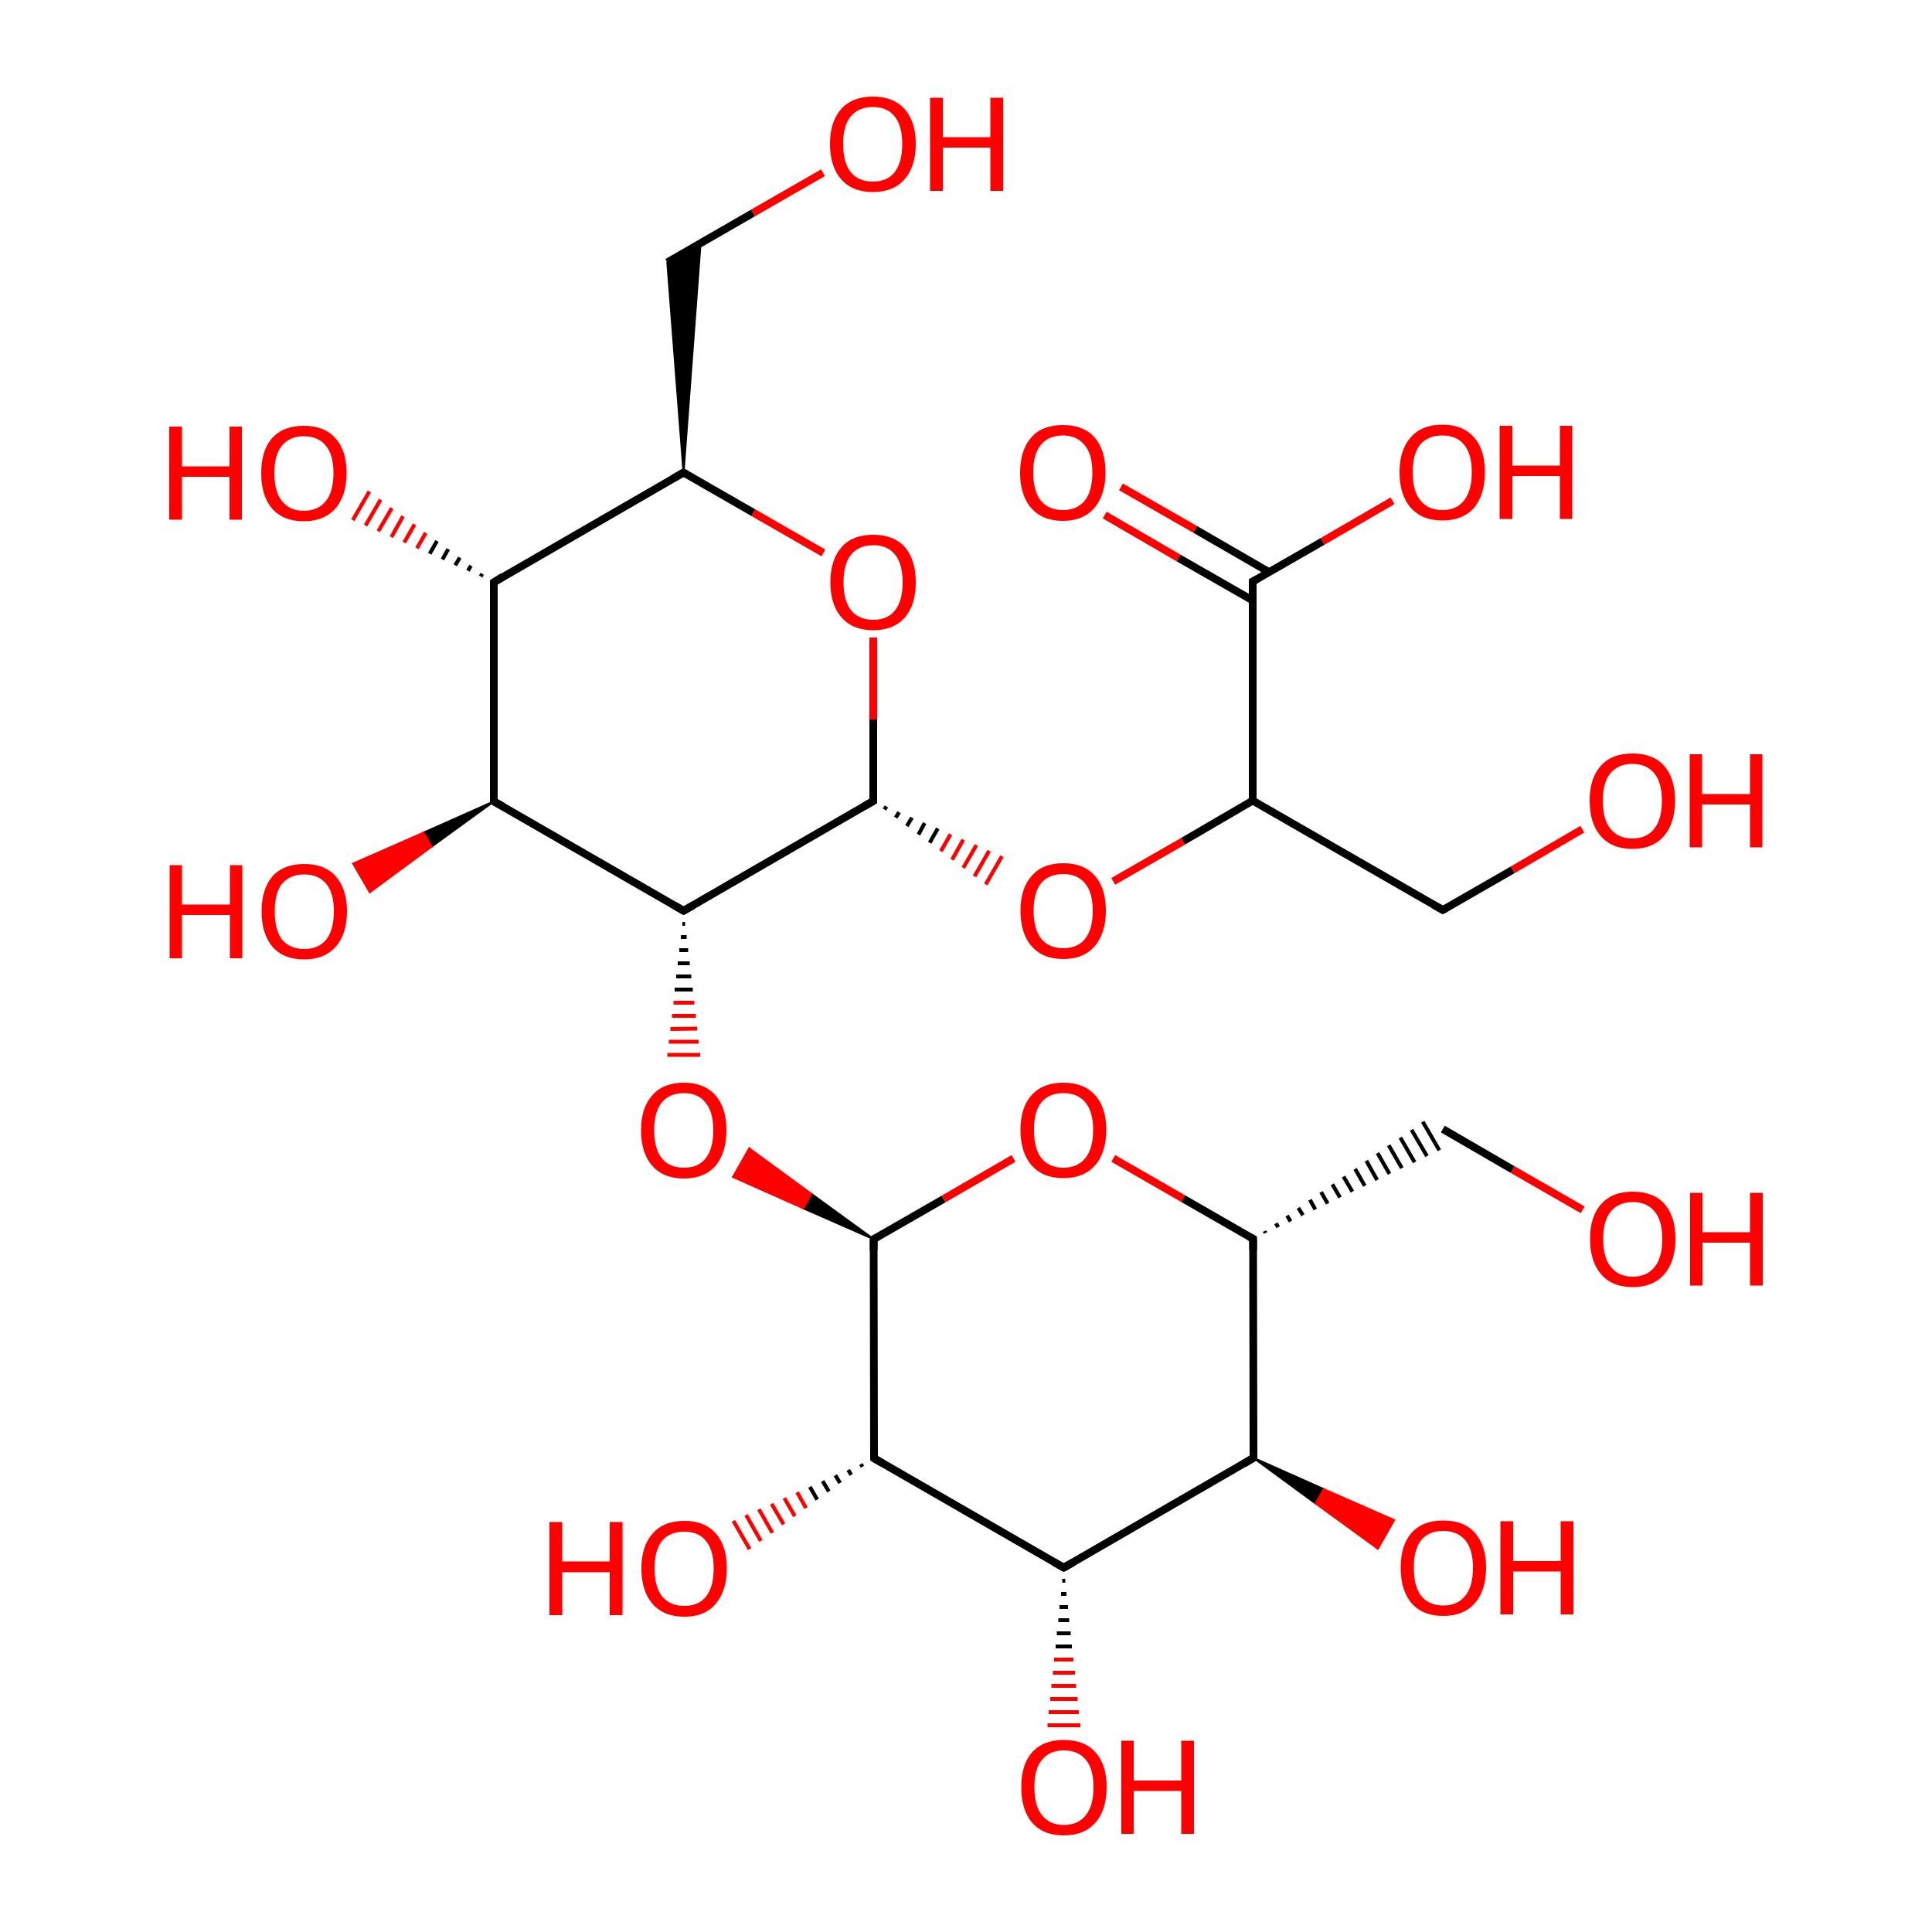 
<svg version='1.1' baseProfile='full'
              xmlns='http://www.w3.org/2000/svg'
                      xmlns:rdkit='http://www.rdkit.org/xml'
                      xmlns:xlink='http://www.w3.org/1999/xlink'
                  xml:space='preserve'
width='500px' height='500px' viewBox='0 0 500 500'>
<!-- END OF HEADER -->
<rect style='opacity:1.0;fill:#FFFFFF;stroke:none' width='500.0' height='500.0' x='0.0' y='0.0'> </rect>
<path class='bond-0 atom-1 atom-0' d='M 327.5,319.1 L 327.3,318.6' style='fill:none;fill-rule:evenodd;stroke:#000000;stroke-width:1.0px;stroke-linecap:butt;stroke-linejoin:miter;stroke-opacity:1' />
<path class='bond-0 atom-1 atom-0' d='M 330.8,317.6 L 330.2,316.6' style='fill:none;fill-rule:evenodd;stroke:#000000;stroke-width:1.0px;stroke-linecap:butt;stroke-linejoin:miter;stroke-opacity:1' />
<path class='bond-0 atom-1 atom-0' d='M 334.0,316.1 L 333.1,314.6' style='fill:none;fill-rule:evenodd;stroke:#000000;stroke-width:1.0px;stroke-linecap:butt;stroke-linejoin:miter;stroke-opacity:1' />
<path class='bond-0 atom-1 atom-0' d='M 337.2,314.5 L 336.0,312.6' style='fill:none;fill-rule:evenodd;stroke:#000000;stroke-width:1.0px;stroke-linecap:butt;stroke-linejoin:miter;stroke-opacity:1' />
<path class='bond-0 atom-1 atom-0' d='M 340.4,313.0 L 339.0,310.5' style='fill:none;fill-rule:evenodd;stroke:#000000;stroke-width:1.0px;stroke-linecap:butt;stroke-linejoin:miter;stroke-opacity:1' />
<path class='bond-0 atom-1 atom-0' d='M 343.6,311.5 L 341.9,308.5' style='fill:none;fill-rule:evenodd;stroke:#000000;stroke-width:1.0px;stroke-linecap:butt;stroke-linejoin:miter;stroke-opacity:1' />
<path class='bond-0 atom-1 atom-0' d='M 346.8,309.9 L 344.8,306.5' style='fill:none;fill-rule:evenodd;stroke:#000000;stroke-width:1.0px;stroke-linecap:butt;stroke-linejoin:miter;stroke-opacity:1' />
<path class='bond-0 atom-1 atom-0' d='M 350.0,308.4 L 347.7,304.5' style='fill:none;fill-rule:evenodd;stroke:#000000;stroke-width:1.0px;stroke-linecap:butt;stroke-linejoin:miter;stroke-opacity:1' />
<path class='bond-0 atom-1 atom-0' d='M 353.2,306.9 L 350.7,302.5' style='fill:none;fill-rule:evenodd;stroke:#000000;stroke-width:1.0px;stroke-linecap:butt;stroke-linejoin:miter;stroke-opacity:1' />
<path class='bond-0 atom-1 atom-0' d='M 356.4,305.4 L 353.6,300.4' style='fill:none;fill-rule:evenodd;stroke:#000000;stroke-width:1.0px;stroke-linecap:butt;stroke-linejoin:miter;stroke-opacity:1' />
<path class='bond-0 atom-1 atom-0' d='M 359.6,303.8 L 356.5,298.4' style='fill:none;fill-rule:evenodd;stroke:#000000;stroke-width:1.0px;stroke-linecap:butt;stroke-linejoin:miter;stroke-opacity:1' />
<path class='bond-0 atom-1 atom-0' d='M 362.8,302.3 L 359.4,296.4' style='fill:none;fill-rule:evenodd;stroke:#000000;stroke-width:1.0px;stroke-linecap:butt;stroke-linejoin:miter;stroke-opacity:1' />
<path class='bond-0 atom-1 atom-0' d='M 366.1,300.8 L 362.4,294.4' style='fill:none;fill-rule:evenodd;stroke:#000000;stroke-width:1.0px;stroke-linecap:butt;stroke-linejoin:miter;stroke-opacity:1' />
<path class='bond-0 atom-1 atom-0' d='M 369.3,299.2 L 365.3,292.4' style='fill:none;fill-rule:evenodd;stroke:#000000;stroke-width:1.0px;stroke-linecap:butt;stroke-linejoin:miter;stroke-opacity:1' />
<path class='bond-0 atom-1 atom-0' d='M 372.5,297.7 L 368.2,290.3' style='fill:none;fill-rule:evenodd;stroke:#000000;stroke-width:1.0px;stroke-linecap:butt;stroke-linejoin:miter;stroke-opacity:1' />
<path class='bond-1 atom-1 atom-2' d='M 324.3,320.6 L 324.4,377.3' style='fill:none;fill-rule:evenodd;stroke:#000000;stroke-width:2.0px;stroke-linecap:butt;stroke-linejoin:miter;stroke-opacity:1' />
<path class='bond-2 atom-2 atom-3' d='M 324.4,377.3 L 275.3,405.7' style='fill:none;fill-rule:evenodd;stroke:#000000;stroke-width:2.0px;stroke-linecap:butt;stroke-linejoin:miter;stroke-opacity:1' />
<path class='bond-3 atom-3 atom-4' d='M 275.3,405.7 L 226.2,377.4' style='fill:none;fill-rule:evenodd;stroke:#000000;stroke-width:2.0px;stroke-linecap:butt;stroke-linejoin:miter;stroke-opacity:1' />
<path class='bond-4 atom-4 atom-5' d='M 226.2,377.4 L 226.1,320.7' style='fill:none;fill-rule:evenodd;stroke:#000000;stroke-width:2.0px;stroke-linecap:butt;stroke-linejoin:miter;stroke-opacity:1' />
<path class='bond-5 atom-5 atom-6' d='M 226.1,320.7 L 244.2,310.3' style='fill:none;fill-rule:evenodd;stroke:#000000;stroke-width:2.0px;stroke-linecap:butt;stroke-linejoin:miter;stroke-opacity:1' />
<path class='bond-5 atom-5 atom-6' d='M 244.2,310.3 L 262.3,299.8' style='fill:none;fill-rule:evenodd;stroke:#FF0000;stroke-width:2.0px;stroke-linecap:butt;stroke-linejoin:miter;stroke-opacity:1' />
<path class='bond-6 atom-5 atom-7' d='M 226.1,320.7 L 207.9,312.7 L 210.0,309.0 Z' style='fill:#000000;fill-rule:evenodd;fill-opacity:1;stroke:#000000;stroke-width:0.5px;stroke-linecap:butt;stroke-linejoin:miter;stroke-opacity:1;' />
<path class='bond-6 atom-5 atom-7' d='M 207.9,312.7 L 193.9,297.2 L 189.7,304.6 Z' style='fill:#FF0000;fill-rule:evenodd;fill-opacity:1;stroke:#FF0000;stroke-width:0.5px;stroke-linecap:butt;stroke-linejoin:miter;stroke-opacity:1;' />
<path class='bond-6 atom-5 atom-7' d='M 207.9,312.7 L 210.0,309.0 L 193.9,297.2 Z' style='fill:#FF0000;fill-rule:evenodd;fill-opacity:1;stroke:#FF0000;stroke-width:0.5px;stroke-linecap:butt;stroke-linejoin:miter;stroke-opacity:1;' />
<path class='bond-7 atom-8 atom-7' d='M 176.6,239.1 L 177.3,239.1' style='fill:none;fill-rule:evenodd;stroke:#000000;stroke-width:1.0px;stroke-linecap:butt;stroke-linejoin:miter;stroke-opacity:1' />
<path class='bond-7 atom-8 atom-7' d='M 176.2,242.5 L 177.7,242.5' style='fill:none;fill-rule:evenodd;stroke:#000000;stroke-width:1.0px;stroke-linecap:butt;stroke-linejoin:miter;stroke-opacity:1' />
<path class='bond-7 atom-8 atom-7' d='M 175.8,245.9 L 178.1,245.9' style='fill:none;fill-rule:evenodd;stroke:#000000;stroke-width:1.0px;stroke-linecap:butt;stroke-linejoin:miter;stroke-opacity:1' />
<path class='bond-7 atom-8 atom-7' d='M 175.4,249.3 L 178.5,249.3' style='fill:none;fill-rule:evenodd;stroke:#000000;stroke-width:1.0px;stroke-linecap:butt;stroke-linejoin:miter;stroke-opacity:1' />
<path class='bond-7 atom-8 atom-7' d='M 175.0,252.7 L 178.9,252.7' style='fill:none;fill-rule:evenodd;stroke:#000000;stroke-width:1.0px;stroke-linecap:butt;stroke-linejoin:miter;stroke-opacity:1' />
<path class='bond-7 atom-8 atom-7' d='M 174.6,256.1 L 179.3,256.1' style='fill:none;fill-rule:evenodd;stroke:#000000;stroke-width:1.0px;stroke-linecap:butt;stroke-linejoin:miter;stroke-opacity:1' />
<path class='bond-7 atom-8 atom-7' d='M 174.3,259.5 L 179.7,259.5' style='fill:none;fill-rule:evenodd;stroke:#FF0000;stroke-width:1.0px;stroke-linecap:butt;stroke-linejoin:miter;stroke-opacity:1' />
<path class='bond-7 atom-8 atom-7' d='M 173.9,262.9 L 180.1,262.9' style='fill:none;fill-rule:evenodd;stroke:#FF0000;stroke-width:1.0px;stroke-linecap:butt;stroke-linejoin:miter;stroke-opacity:1' />
<path class='bond-7 atom-8 atom-7' d='M 173.5,266.3 L 180.4,266.2' style='fill:none;fill-rule:evenodd;stroke:#FF0000;stroke-width:1.0px;stroke-linecap:butt;stroke-linejoin:miter;stroke-opacity:1' />
<path class='bond-7 atom-8 atom-7' d='M 173.1,269.6 L 180.8,269.6' style='fill:none;fill-rule:evenodd;stroke:#FF0000;stroke-width:1.0px;stroke-linecap:butt;stroke-linejoin:miter;stroke-opacity:1' />
<path class='bond-7 atom-8 atom-7' d='M 172.7,273.0 L 181.2,273.0' style='fill:none;fill-rule:evenodd;stroke:#FF0000;stroke-width:1.0px;stroke-linecap:butt;stroke-linejoin:miter;stroke-opacity:1' />
<path class='bond-8 atom-8 atom-9' d='M 176.9,235.7 L 127.8,207.4' style='fill:none;fill-rule:evenodd;stroke:#000000;stroke-width:2.0px;stroke-linecap:butt;stroke-linejoin:miter;stroke-opacity:1' />
<path class='bond-9 atom-9 atom-10' d='M 127.8,207.4 L 127.8,150.7' style='fill:none;fill-rule:evenodd;stroke:#000000;stroke-width:2.0px;stroke-linecap:butt;stroke-linejoin:miter;stroke-opacity:1' />
<path class='bond-10 atom-10 atom-11' d='M 127.8,150.7 L 176.9,122.3' style='fill:none;fill-rule:evenodd;stroke:#000000;stroke-width:2.0px;stroke-linecap:butt;stroke-linejoin:miter;stroke-opacity:1' />
<path class='bond-11 atom-11 atom-12' d='M 176.9,122.3 L 195.0,132.7' style='fill:none;fill-rule:evenodd;stroke:#000000;stroke-width:2.0px;stroke-linecap:butt;stroke-linejoin:miter;stroke-opacity:1' />
<path class='bond-11 atom-11 atom-12' d='M 195.0,132.7 L 213.1,143.1' style='fill:none;fill-rule:evenodd;stroke:#FF0000;stroke-width:2.0px;stroke-linecap:butt;stroke-linejoin:miter;stroke-opacity:1' />
<path class='bond-12 atom-12 atom-13' d='M 226.0,165.0 L 226.0,186.2' style='fill:none;fill-rule:evenodd;stroke:#FF0000;stroke-width:2.0px;stroke-linecap:butt;stroke-linejoin:miter;stroke-opacity:1' />
<path class='bond-12 atom-12 atom-13' d='M 226.0,186.2 L 226.0,207.3' style='fill:none;fill-rule:evenodd;stroke:#000000;stroke-width:2.0px;stroke-linecap:butt;stroke-linejoin:miter;stroke-opacity:1' />
<path class='bond-13 atom-13 atom-14' d='M 228.9,209.5 L 229.4,208.7' style='fill:none;fill-rule:evenodd;stroke:#000000;stroke-width:1.0px;stroke-linecap:butt;stroke-linejoin:miter;stroke-opacity:1' />
<path class='bond-13 atom-13 atom-14' d='M 231.8,211.6 L 232.7,210.2' style='fill:none;fill-rule:evenodd;stroke:#000000;stroke-width:1.0px;stroke-linecap:butt;stroke-linejoin:miter;stroke-opacity:1' />
<path class='bond-13 atom-13 atom-14' d='M 234.7,213.8 L 236.0,211.6' style='fill:none;fill-rule:evenodd;stroke:#000000;stroke-width:1.0px;stroke-linecap:butt;stroke-linejoin:miter;stroke-opacity:1' />
<path class='bond-13 atom-13 atom-14' d='M 237.7,216.0 L 239.3,213.0' style='fill:none;fill-rule:evenodd;stroke:#000000;stroke-width:1.0px;stroke-linecap:butt;stroke-linejoin:miter;stroke-opacity:1' />
<path class='bond-13 atom-13 atom-14' d='M 240.6,218.1 L 242.7,214.4' style='fill:none;fill-rule:evenodd;stroke:#000000;stroke-width:1.0px;stroke-linecap:butt;stroke-linejoin:miter;stroke-opacity:1' />
<path class='bond-13 atom-13 atom-14' d='M 243.5,220.3 L 246.0,215.9' style='fill:none;fill-rule:evenodd;stroke:#FF0000;stroke-width:1.0px;stroke-linecap:butt;stroke-linejoin:miter;stroke-opacity:1' />
<path class='bond-13 atom-13 atom-14' d='M 246.4,222.5 L 249.3,217.3' style='fill:none;fill-rule:evenodd;stroke:#FF0000;stroke-width:1.0px;stroke-linecap:butt;stroke-linejoin:miter;stroke-opacity:1' />
<path class='bond-13 atom-13 atom-14' d='M 249.3,224.6 L 252.7,218.7' style='fill:none;fill-rule:evenodd;stroke:#FF0000;stroke-width:1.0px;stroke-linecap:butt;stroke-linejoin:miter;stroke-opacity:1' />
<path class='bond-13 atom-13 atom-14' d='M 252.2,226.8 L 256.0,220.2' style='fill:none;fill-rule:evenodd;stroke:#FF0000;stroke-width:1.0px;stroke-linecap:butt;stroke-linejoin:miter;stroke-opacity:1' />
<path class='bond-13 atom-13 atom-14' d='M 255.1,228.9 L 259.3,221.6' style='fill:none;fill-rule:evenodd;stroke:#FF0000;stroke-width:1.0px;stroke-linecap:butt;stroke-linejoin:miter;stroke-opacity:1' />
<path class='bond-14 atom-14 atom-15' d='M 288.1,228.1 L 306.2,217.7' style='fill:none;fill-rule:evenodd;stroke:#FF0000;stroke-width:2.0px;stroke-linecap:butt;stroke-linejoin:miter;stroke-opacity:1' />
<path class='bond-14 atom-14 atom-15' d='M 306.2,217.7 L 324.2,207.2' style='fill:none;fill-rule:evenodd;stroke:#000000;stroke-width:2.0px;stroke-linecap:butt;stroke-linejoin:miter;stroke-opacity:1' />
<path class='bond-15 atom-15 atom-16' d='M 324.2,207.2 L 373.4,235.5' style='fill:none;fill-rule:evenodd;stroke:#000000;stroke-width:2.0px;stroke-linecap:butt;stroke-linejoin:miter;stroke-opacity:1' />
<path class='bond-16 atom-16 atom-17' d='M 373.4,235.5 L 391.5,225.1' style='fill:none;fill-rule:evenodd;stroke:#000000;stroke-width:2.0px;stroke-linecap:butt;stroke-linejoin:miter;stroke-opacity:1' />
<path class='bond-16 atom-16 atom-17' d='M 391.5,225.1 L 409.5,214.6' style='fill:none;fill-rule:evenodd;stroke:#FF0000;stroke-width:2.0px;stroke-linecap:butt;stroke-linejoin:miter;stroke-opacity:1' />
<path class='bond-17 atom-15 atom-18' d='M 324.2,207.2 L 324.2,150.5' style='fill:none;fill-rule:evenodd;stroke:#000000;stroke-width:2.0px;stroke-linecap:butt;stroke-linejoin:miter;stroke-opacity:1' />
<path class='bond-18 atom-18 atom-19' d='M 328.5,148.1 L 309.3,137.0' style='fill:none;fill-rule:evenodd;stroke:#000000;stroke-width:2.0px;stroke-linecap:butt;stroke-linejoin:miter;stroke-opacity:1' />
<path class='bond-18 atom-18 atom-19' d='M 309.3,137.0 L 290.1,126.0' style='fill:none;fill-rule:evenodd;stroke:#FF0000;stroke-width:2.0px;stroke-linecap:butt;stroke-linejoin:miter;stroke-opacity:1' />
<path class='bond-18 atom-18 atom-19' d='M 324.2,155.4 L 305.0,144.4' style='fill:none;fill-rule:evenodd;stroke:#000000;stroke-width:2.0px;stroke-linecap:butt;stroke-linejoin:miter;stroke-opacity:1' />
<path class='bond-18 atom-18 atom-19' d='M 305.0,144.4 L 285.9,133.3' style='fill:none;fill-rule:evenodd;stroke:#FF0000;stroke-width:2.0px;stroke-linecap:butt;stroke-linejoin:miter;stroke-opacity:1' />
<path class='bond-19 atom-18 atom-20' d='M 324.2,150.5 L 342.3,140.1' style='fill:none;fill-rule:evenodd;stroke:#000000;stroke-width:2.0px;stroke-linecap:butt;stroke-linejoin:miter;stroke-opacity:1' />
<path class='bond-19 atom-18 atom-20' d='M 342.3,140.1 L 360.4,129.6' style='fill:none;fill-rule:evenodd;stroke:#FF0000;stroke-width:2.0px;stroke-linecap:butt;stroke-linejoin:miter;stroke-opacity:1' />
<path class='bond-20 atom-11 atom-21' d='M 176.9,122.3 L 172.7,67.9 L 181.3,63.0 Z' style='fill:#000000;fill-rule:evenodd;fill-opacity:1;stroke:#000000;stroke-width:0.5px;stroke-linecap:butt;stroke-linejoin:miter;stroke-opacity:1;' />
<path class='bond-21 atom-21 atom-22' d='M 172.7,67.9 L 194.9,55.1' style='fill:none;fill-rule:evenodd;stroke:#000000;stroke-width:2.0px;stroke-linecap:butt;stroke-linejoin:miter;stroke-opacity:1' />
<path class='bond-21 atom-21 atom-22' d='M 194.9,55.1 L 213.0,44.7' style='fill:none;fill-rule:evenodd;stroke:#FF0000;stroke-width:2.0px;stroke-linecap:butt;stroke-linejoin:miter;stroke-opacity:1' />
<path class='bond-22 atom-10 atom-23' d='M 124.4,149.2 L 124.8,148.5' style='fill:none;fill-rule:evenodd;stroke:#000000;stroke-width:1.0px;stroke-linecap:butt;stroke-linejoin:miter;stroke-opacity:1' />
<path class='bond-22 atom-10 atom-23' d='M 121.1,147.7 L 121.9,146.4' style='fill:none;fill-rule:evenodd;stroke:#000000;stroke-width:1.0px;stroke-linecap:butt;stroke-linejoin:miter;stroke-opacity:1' />
<path class='bond-22 atom-10 atom-23' d='M 117.8,146.3 L 119.0,144.3' style='fill:none;fill-rule:evenodd;stroke:#000000;stroke-width:1.0px;stroke-linecap:butt;stroke-linejoin:miter;stroke-opacity:1' />
<path class='bond-22 atom-10 atom-23' d='M 114.5,144.8 L 116.0,142.1' style='fill:none;fill-rule:evenodd;stroke:#000000;stroke-width:1.0px;stroke-linecap:butt;stroke-linejoin:miter;stroke-opacity:1' />
<path class='bond-22 atom-10 atom-23' d='M 111.2,143.3 L 113.1,140.0' style='fill:none;fill-rule:evenodd;stroke:#000000;stroke-width:1.0px;stroke-linecap:butt;stroke-linejoin:miter;stroke-opacity:1' />
<path class='bond-22 atom-10 atom-23' d='M 107.9,141.9 L 110.2,137.9' style='fill:none;fill-rule:evenodd;stroke:#FF0000;stroke-width:1.0px;stroke-linecap:butt;stroke-linejoin:miter;stroke-opacity:1' />
<path class='bond-22 atom-10 atom-23' d='M 104.6,140.4 L 107.3,135.7' style='fill:none;fill-rule:evenodd;stroke:#FF0000;stroke-width:1.0px;stroke-linecap:butt;stroke-linejoin:miter;stroke-opacity:1' />
<path class='bond-22 atom-10 atom-23' d='M 101.3,139.0 L 104.3,133.6' style='fill:none;fill-rule:evenodd;stroke:#FF0000;stroke-width:1.0px;stroke-linecap:butt;stroke-linejoin:miter;stroke-opacity:1' />
<path class='bond-22 atom-10 atom-23' d='M 97.9,137.5 L 101.4,131.5' style='fill:none;fill-rule:evenodd;stroke:#FF0000;stroke-width:1.0px;stroke-linecap:butt;stroke-linejoin:miter;stroke-opacity:1' />
<path class='bond-22 atom-10 atom-23' d='M 94.6,136.0 L 98.5,129.3' style='fill:none;fill-rule:evenodd;stroke:#FF0000;stroke-width:1.0px;stroke-linecap:butt;stroke-linejoin:miter;stroke-opacity:1' />
<path class='bond-22 atom-10 atom-23' d='M 91.3,134.6 L 95.6,127.2' style='fill:none;fill-rule:evenodd;stroke:#FF0000;stroke-width:1.0px;stroke-linecap:butt;stroke-linejoin:miter;stroke-opacity:1' />
<path class='bond-23 atom-9 atom-24' d='M 127.8,207.4 L 111.7,219.1 L 109.6,215.5 Z' style='fill:#000000;fill-rule:evenodd;fill-opacity:1;stroke:#000000;stroke-width:0.5px;stroke-linecap:butt;stroke-linejoin:miter;stroke-opacity:1;' />
<path class='bond-23 atom-9 atom-24' d='M 111.7,219.1 L 91.4,223.5 L 95.7,230.9 Z' style='fill:#FF0000;fill-rule:evenodd;fill-opacity:1;stroke:#FF0000;stroke-width:0.5px;stroke-linecap:butt;stroke-linejoin:miter;stroke-opacity:1;' />
<path class='bond-23 atom-9 atom-24' d='M 111.7,219.1 L 109.6,215.5 L 91.4,223.5 Z' style='fill:#FF0000;fill-rule:evenodd;fill-opacity:1;stroke:#FF0000;stroke-width:0.5px;stroke-linecap:butt;stroke-linejoin:miter;stroke-opacity:1;' />
<path class='bond-24 atom-4 atom-25' d='M 223.2,379.6 L 222.8,378.9' style='fill:none;fill-rule:evenodd;stroke:#000000;stroke-width:1.0px;stroke-linecap:butt;stroke-linejoin:miter;stroke-opacity:1' />
<path class='bond-24 atom-4 atom-25' d='M 220.3,381.7 L 219.5,380.4' style='fill:none;fill-rule:evenodd;stroke:#000000;stroke-width:1.0px;stroke-linecap:butt;stroke-linejoin:miter;stroke-opacity:1' />
<path class='bond-24 atom-4 atom-25' d='M 217.4,383.8 L 216.2,381.8' style='fill:none;fill-rule:evenodd;stroke:#000000;stroke-width:1.0px;stroke-linecap:butt;stroke-linejoin:miter;stroke-opacity:1' />
<path class='bond-24 atom-4 atom-25' d='M 214.5,386.0 L 212.9,383.3' style='fill:none;fill-rule:evenodd;stroke:#000000;stroke-width:1.0px;stroke-linecap:butt;stroke-linejoin:miter;stroke-opacity:1' />
<path class='bond-24 atom-4 atom-25' d='M 211.5,388.1 L 209.6,384.8' style='fill:none;fill-rule:evenodd;stroke:#000000;stroke-width:1.0px;stroke-linecap:butt;stroke-linejoin:miter;stroke-opacity:1' />
<path class='bond-24 atom-4 atom-25' d='M 208.6,390.3 L 206.3,386.2' style='fill:none;fill-rule:evenodd;stroke:#FF0000;stroke-width:1.0px;stroke-linecap:butt;stroke-linejoin:miter;stroke-opacity:1' />
<path class='bond-24 atom-4 atom-25' d='M 205.7,392.4 L 203.0,387.7' style='fill:none;fill-rule:evenodd;stroke:#FF0000;stroke-width:1.0px;stroke-linecap:butt;stroke-linejoin:miter;stroke-opacity:1' />
<path class='bond-24 atom-4 atom-25' d='M 202.8,394.5 L 199.7,389.2' style='fill:none;fill-rule:evenodd;stroke:#FF0000;stroke-width:1.0px;stroke-linecap:butt;stroke-linejoin:miter;stroke-opacity:1' />
<path class='bond-24 atom-4 atom-25' d='M 199.9,396.7 L 196.4,390.6' style='fill:none;fill-rule:evenodd;stroke:#FF0000;stroke-width:1.0px;stroke-linecap:butt;stroke-linejoin:miter;stroke-opacity:1' />
<path class='bond-24 atom-4 atom-25' d='M 196.9,398.8 L 193.1,392.1' style='fill:none;fill-rule:evenodd;stroke:#FF0000;stroke-width:1.0px;stroke-linecap:butt;stroke-linejoin:miter;stroke-opacity:1' />
<path class='bond-24 atom-4 atom-25' d='M 194.0,400.9 L 189.8,393.6' style='fill:none;fill-rule:evenodd;stroke:#FF0000;stroke-width:1.0px;stroke-linecap:butt;stroke-linejoin:miter;stroke-opacity:1' />
<path class='bond-25 atom-3 atom-26' d='M 275.7,409.1 L 274.9,409.1' style='fill:none;fill-rule:evenodd;stroke:#000000;stroke-width:1.0px;stroke-linecap:butt;stroke-linejoin:miter;stroke-opacity:1' />
<path class='bond-25 atom-3 atom-26' d='M 276.0,412.5 L 274.6,412.5' style='fill:none;fill-rule:evenodd;stroke:#000000;stroke-width:1.0px;stroke-linecap:butt;stroke-linejoin:miter;stroke-opacity:1' />
<path class='bond-25 atom-3 atom-26' d='M 276.4,415.9 L 274.2,415.9' style='fill:none;fill-rule:evenodd;stroke:#000000;stroke-width:1.0px;stroke-linecap:butt;stroke-linejoin:miter;stroke-opacity:1' />
<path class='bond-25 atom-3 atom-26' d='M 276.7,419.3 L 273.9,419.3' style='fill:none;fill-rule:evenodd;stroke:#000000;stroke-width:1.0px;stroke-linecap:butt;stroke-linejoin:miter;stroke-opacity:1' />
<path class='bond-25 atom-3 atom-26' d='M 277.1,422.7 L 273.5,422.7' style='fill:none;fill-rule:evenodd;stroke:#000000;stroke-width:1.0px;stroke-linecap:butt;stroke-linejoin:miter;stroke-opacity:1' />
<path class='bond-25 atom-3 atom-26' d='M 277.4,426.1 L 273.2,426.1' style='fill:none;fill-rule:evenodd;stroke:#000000;stroke-width:1.0px;stroke-linecap:butt;stroke-linejoin:miter;stroke-opacity:1' />
<path class='bond-25 atom-3 atom-26' d='M 277.8,429.5 L 272.8,429.5' style='fill:none;fill-rule:evenodd;stroke:#FF0000;stroke-width:1.0px;stroke-linecap:butt;stroke-linejoin:miter;stroke-opacity:1' />
<path class='bond-25 atom-3 atom-26' d='M 278.2,432.9 L 272.5,432.9' style='fill:none;fill-rule:evenodd;stroke:#FF0000;stroke-width:1.0px;stroke-linecap:butt;stroke-linejoin:miter;stroke-opacity:1' />
<path class='bond-25 atom-3 atom-26' d='M 278.5,436.3 L 272.1,436.3' style='fill:none;fill-rule:evenodd;stroke:#FF0000;stroke-width:1.0px;stroke-linecap:butt;stroke-linejoin:miter;stroke-opacity:1' />
<path class='bond-25 atom-3 atom-26' d='M 278.9,439.7 L 271.8,439.7' style='fill:none;fill-rule:evenodd;stroke:#FF0000;stroke-width:1.0px;stroke-linecap:butt;stroke-linejoin:miter;stroke-opacity:1' />
<path class='bond-25 atom-3 atom-26' d='M 279.2,443.1 L 271.4,443.1' style='fill:none;fill-rule:evenodd;stroke:#FF0000;stroke-width:1.0px;stroke-linecap:butt;stroke-linejoin:miter;stroke-opacity:1' />
<path class='bond-25 atom-3 atom-26' d='M 279.6,446.5 L 271.1,446.5' style='fill:none;fill-rule:evenodd;stroke:#FF0000;stroke-width:1.0px;stroke-linecap:butt;stroke-linejoin:miter;stroke-opacity:1' />
<path class='bond-26 atom-2 atom-27' d='M 324.4,377.3 L 342.6,385.4 L 340.5,389.1 Z' style='fill:#000000;fill-rule:evenodd;fill-opacity:1;stroke:#000000;stroke-width:0.5px;stroke-linecap:butt;stroke-linejoin:miter;stroke-opacity:1;' />
<path class='bond-26 atom-2 atom-27' d='M 342.6,385.4 L 356.6,400.8 L 360.8,393.4 Z' style='fill:#FF0000;fill-rule:evenodd;fill-opacity:1;stroke:#FF0000;stroke-width:0.5px;stroke-linecap:butt;stroke-linejoin:miter;stroke-opacity:1;' />
<path class='bond-26 atom-2 atom-27' d='M 342.6,385.4 L 340.5,389.1 L 356.6,400.8 Z' style='fill:#FF0000;fill-rule:evenodd;fill-opacity:1;stroke:#FF0000;stroke-width:0.5px;stroke-linecap:butt;stroke-linejoin:miter;stroke-opacity:1;' />
<path class='bond-27 atom-0 atom-28' d='M 373.4,292.2 L 391.5,302.7' style='fill:none;fill-rule:evenodd;stroke:#000000;stroke-width:2.0px;stroke-linecap:butt;stroke-linejoin:miter;stroke-opacity:1' />
<path class='bond-27 atom-0 atom-28' d='M 391.5,302.7 L 409.6,313.1' style='fill:none;fill-rule:evenodd;stroke:#FF0000;stroke-width:2.0px;stroke-linecap:butt;stroke-linejoin:miter;stroke-opacity:1' />
<path class='bond-28 atom-6 atom-1' d='M 288.1,299.8 L 306.2,310.2' style='fill:none;fill-rule:evenodd;stroke:#FF0000;stroke-width:2.0px;stroke-linecap:butt;stroke-linejoin:miter;stroke-opacity:1' />
<path class='bond-28 atom-6 atom-1' d='M 306.2,310.2 L 324.3,320.6' style='fill:none;fill-rule:evenodd;stroke:#000000;stroke-width:2.0px;stroke-linecap:butt;stroke-linejoin:miter;stroke-opacity:1' />
<path class='bond-29 atom-13 atom-8' d='M 226.0,207.3 L 176.9,235.7' style='fill:none;fill-rule:evenodd;stroke:#000000;stroke-width:2.0px;stroke-linecap:butt;stroke-linejoin:miter;stroke-opacity:1' />
<path d='M 324.3,323.5 L 324.3,320.6 L 323.4,320.1' style='fill:none;stroke:#000000;stroke-width:2.0px;stroke-linecap:butt;stroke-linejoin:miter;stroke-opacity:1;' />
<path d='M 324.4,374.5 L 324.4,377.3 L 321.9,378.8' style='fill:none;stroke:#000000;stroke-width:2.0px;stroke-linecap:butt;stroke-linejoin:miter;stroke-opacity:1;' />
<path d='M 277.8,404.3 L 275.3,405.7 L 272.8,404.3' style='fill:none;stroke:#000000;stroke-width:2.0px;stroke-linecap:butt;stroke-linejoin:miter;stroke-opacity:1;' />
<path d='M 228.6,378.8 L 226.2,377.4 L 226.2,374.6' style='fill:none;stroke:#000000;stroke-width:2.0px;stroke-linecap:butt;stroke-linejoin:miter;stroke-opacity:1;' />
<path d='M 226.1,323.5 L 226.1,320.7 L 227.0,320.2' style='fill:none;stroke:#000000;stroke-width:2.0px;stroke-linecap:butt;stroke-linejoin:miter;stroke-opacity:1;' />
<path d='M 174.5,234.3 L 176.9,235.7 L 179.4,234.3' style='fill:none;stroke:#000000;stroke-width:2.0px;stroke-linecap:butt;stroke-linejoin:miter;stroke-opacity:1;' />
<path d='M 130.3,208.8 L 127.8,207.4 L 127.8,204.5' style='fill:none;stroke:#000000;stroke-width:2.0px;stroke-linecap:butt;stroke-linejoin:miter;stroke-opacity:1;' />
<path d='M 127.8,153.5 L 127.8,150.7 L 130.2,149.2' style='fill:none;stroke:#000000;stroke-width:2.0px;stroke-linecap:butt;stroke-linejoin:miter;stroke-opacity:1;' />
<path d='M 174.4,123.7 L 176.9,122.3 L 177.8,122.8' style='fill:none;stroke:#000000;stroke-width:2.0px;stroke-linecap:butt;stroke-linejoin:miter;stroke-opacity:1;' />
<path d='M 226.0,206.2 L 226.0,207.3 L 223.6,208.7' style='fill:none;stroke:#000000;stroke-width:2.0px;stroke-linecap:butt;stroke-linejoin:miter;stroke-opacity:1;' />
<path d='M 370.9,234.1 L 373.4,235.5 L 374.3,235.0' style='fill:none;stroke:#000000;stroke-width:2.0px;stroke-linecap:butt;stroke-linejoin:miter;stroke-opacity:1;' />
<path d='M 324.2,153.4 L 324.2,150.5 L 325.1,150.0' style='fill:none;stroke:#000000;stroke-width:2.0px;stroke-linecap:butt;stroke-linejoin:miter;stroke-opacity:1;' />
<path class='atom-6' d='M 264.1 292.4
Q 264.1 286.6, 267.0 283.4
Q 269.9 280.2, 275.2 280.2
Q 280.5 280.2, 283.4 283.4
Q 286.3 286.6, 286.3 292.4
Q 286.3 298.3, 283.4 301.6
Q 280.5 304.9, 275.2 304.9
Q 269.9 304.9, 267.0 301.6
Q 264.1 298.3, 264.1 292.4
M 275.2 302.2
Q 278.9 302.2, 280.9 299.7
Q 282.9 297.2, 282.9 292.4
Q 282.9 287.7, 280.9 285.3
Q 278.9 282.9, 275.2 282.9
Q 271.5 282.9, 269.5 285.3
Q 267.6 287.6, 267.6 292.4
Q 267.6 297.3, 269.5 299.7
Q 271.5 302.2, 275.2 302.2
' fill='#FF0000'/>
<path class='atom-7' d='M 165.9 292.5
Q 165.9 286.7, 168.8 283.5
Q 171.6 280.2, 177.0 280.2
Q 182.3 280.2, 185.2 283.5
Q 188.0 286.7, 188.0 292.5
Q 188.0 298.3, 185.2 301.7
Q 182.3 305.0, 177.0 305.0
Q 171.7 305.0, 168.8 301.7
Q 165.9 298.4, 165.9 292.5
M 177.0 302.2
Q 180.7 302.2, 182.6 299.8
Q 184.6 297.3, 184.6 292.5
Q 184.6 287.7, 182.6 285.4
Q 180.7 282.9, 177.0 282.9
Q 173.3 282.9, 171.3 285.3
Q 169.3 287.7, 169.3 292.5
Q 169.3 297.3, 171.3 299.8
Q 173.3 302.2, 177.0 302.2
' fill='#FF0000'/>
<path class='atom-12' d='M 214.9 150.7
Q 214.9 144.9, 217.8 141.6
Q 220.6 138.4, 226.0 138.4
Q 231.3 138.4, 234.2 141.6
Q 237.0 144.9, 237.0 150.7
Q 237.0 156.5, 234.2 159.8
Q 231.3 163.1, 226.0 163.1
Q 220.7 163.1, 217.8 159.8
Q 214.9 156.5, 214.9 150.7
M 226.0 160.4
Q 229.7 160.4, 231.6 158.0
Q 233.6 155.5, 233.6 150.7
Q 233.6 145.9, 231.6 143.5
Q 229.7 141.1, 226.0 141.1
Q 222.3 141.1, 220.3 143.5
Q 218.3 145.9, 218.3 150.7
Q 218.3 155.5, 220.3 158.0
Q 222.3 160.4, 226.0 160.4
' fill='#FF0000'/>
<path class='atom-14' d='M 264.1 235.7
Q 264.1 229.9, 267.0 226.7
Q 269.8 223.4, 275.2 223.4
Q 280.5 223.4, 283.4 226.7
Q 286.2 229.9, 286.2 235.7
Q 286.2 241.5, 283.3 244.9
Q 280.4 248.2, 275.2 248.2
Q 269.9 248.2, 267.0 244.9
Q 264.1 241.6, 264.1 235.7
M 275.2 245.4
Q 278.8 245.4, 280.8 243.0
Q 282.8 240.5, 282.8 235.7
Q 282.8 231.0, 280.8 228.6
Q 278.8 226.2, 275.2 226.2
Q 271.5 226.2, 269.5 228.5
Q 267.5 230.9, 267.5 235.7
Q 267.5 240.5, 269.5 243.0
Q 271.5 245.4, 275.2 245.4
' fill='#FF0000'/>
<path class='atom-17' d='M 411.4 207.2
Q 411.4 201.4, 414.3 198.2
Q 417.1 195.0, 422.5 195.0
Q 427.8 195.0, 430.7 198.2
Q 433.5 201.4, 433.5 207.2
Q 433.5 213.1, 430.6 216.4
Q 427.7 219.7, 422.5 219.7
Q 417.2 219.7, 414.3 216.4
Q 411.4 213.1, 411.4 207.2
M 422.5 217.0
Q 426.1 217.0, 428.1 214.5
Q 430.1 212.0, 430.1 207.2
Q 430.1 202.5, 428.1 200.1
Q 426.1 197.7, 422.5 197.7
Q 418.8 197.7, 416.8 200.1
Q 414.8 202.5, 414.8 207.2
Q 414.8 212.1, 416.8 214.5
Q 418.8 217.0, 422.5 217.0
' fill='#FF0000'/>
<path class='atom-17' d='M 437.3 195.2
L 440.5 195.2
L 440.5 205.5
L 452.9 205.5
L 452.9 195.2
L 456.1 195.2
L 456.1 219.3
L 452.9 219.3
L 452.9 208.2
L 440.5 208.2
L 440.5 219.3
L 437.3 219.3
L 437.3 195.2
' fill='#FF0000'/>
<path class='atom-19' d='M 264.0 122.3
Q 264.0 116.5, 266.9 113.2
Q 269.7 110.0, 275.1 110.0
Q 280.4 110.0, 283.3 113.2
Q 286.1 116.5, 286.1 122.3
Q 286.1 128.1, 283.2 131.5
Q 280.3 134.8, 275.1 134.8
Q 269.8 134.8, 266.9 131.5
Q 264.0 128.2, 264.0 122.3
M 275.1 132.0
Q 278.7 132.0, 280.7 129.6
Q 282.7 127.1, 282.7 122.3
Q 282.7 117.5, 280.7 115.2
Q 278.7 112.7, 275.1 112.7
Q 271.4 112.7, 269.4 115.1
Q 267.4 117.5, 267.4 122.3
Q 267.4 127.1, 269.4 129.6
Q 271.4 132.0, 275.1 132.0
' fill='#FF0000'/>
<path class='atom-20' d='M 362.2 122.2
Q 362.2 116.4, 365.1 113.2
Q 367.9 109.9, 373.3 109.9
Q 378.6 109.9, 381.5 113.2
Q 384.3 116.4, 384.3 122.2
Q 384.3 128.0, 381.5 131.4
Q 378.6 134.7, 373.3 134.7
Q 368.0 134.7, 365.1 131.4
Q 362.2 128.1, 362.2 122.2
M 373.3 132.0
Q 377.0 132.0, 378.9 129.5
Q 380.9 127.0, 380.9 122.2
Q 380.9 117.5, 378.9 115.1
Q 377.0 112.7, 373.3 112.7
Q 369.6 112.7, 367.6 115.0
Q 365.6 117.4, 365.6 122.2
Q 365.6 127.1, 367.6 129.5
Q 369.6 132.0, 373.3 132.0
' fill='#FF0000'/>
<path class='atom-20' d='M 388.1 110.2
L 391.4 110.2
L 391.4 120.5
L 403.7 120.5
L 403.7 110.2
L 406.9 110.2
L 406.9 134.3
L 403.7 134.3
L 403.7 123.2
L 391.4 123.2
L 391.4 134.3
L 388.1 134.3
L 388.1 110.2
' fill='#FF0000'/>
<path class='atom-22' d='M 214.8 37.2
Q 214.8 31.5, 217.7 28.2
Q 220.6 25.0, 225.9 25.0
Q 231.2 25.0, 234.1 28.2
Q 237.0 31.5, 237.0 37.2
Q 237.0 43.1, 234.1 46.4
Q 231.2 49.7, 225.9 49.7
Q 220.6 49.7, 217.7 46.4
Q 214.8 43.1, 214.8 37.2
M 225.9 47.0
Q 229.6 47.0, 231.5 44.6
Q 233.5 42.1, 233.5 37.2
Q 233.5 32.5, 231.5 30.1
Q 229.6 27.7, 225.9 27.7
Q 222.2 27.7, 220.2 30.1
Q 218.2 32.5, 218.2 37.2
Q 218.2 42.1, 220.2 44.6
Q 222.2 47.0, 225.9 47.0
' fill='#FF0000'/>
<path class='atom-22' d='M 240.7 25.3
L 244.0 25.3
L 244.0 35.5
L 256.3 35.5
L 256.3 25.3
L 259.6 25.3
L 259.6 49.4
L 256.3 49.4
L 256.3 38.2
L 244.0 38.2
L 244.0 49.4
L 240.7 49.4
L 240.7 25.3
' fill='#FF0000'/>
<path class='atom-23' d='M 43.8 110.4
L 47.1 110.4
L 47.1 120.7
L 59.4 120.7
L 59.4 110.4
L 62.6 110.4
L 62.6 134.5
L 59.4 134.5
L 59.4 123.4
L 47.1 123.4
L 47.1 134.5
L 43.8 134.5
L 43.8 110.4
' fill='#FF0000'/>
<path class='atom-23' d='M 67.6 122.4
Q 67.6 116.6, 70.4 113.4
Q 73.3 110.2, 78.6 110.2
Q 84.0 110.2, 86.8 113.4
Q 89.7 116.6, 89.7 122.4
Q 89.7 128.3, 86.8 131.6
Q 83.9 134.9, 78.6 134.9
Q 73.3 134.9, 70.4 131.6
Q 67.6 128.3, 67.6 122.4
M 78.6 132.2
Q 82.3 132.2, 84.3 129.7
Q 86.3 127.3, 86.3 122.4
Q 86.3 117.7, 84.3 115.3
Q 82.3 112.9, 78.6 112.9
Q 75.0 112.9, 73.0 115.3
Q 71.0 117.7, 71.0 122.4
Q 71.0 127.3, 73.0 129.7
Q 75.0 132.2, 78.6 132.2
' fill='#FF0000'/>
<path class='atom-24' d='M 43.9 223.9
L 47.1 223.9
L 47.1 234.1
L 59.5 234.1
L 59.5 223.9
L 62.7 223.9
L 62.7 248.0
L 59.5 248.0
L 59.5 236.8
L 47.1 236.8
L 47.1 248.0
L 43.9 248.0
L 43.9 223.9
' fill='#FF0000'/>
<path class='atom-24' d='M 67.7 235.8
Q 67.7 230.1, 70.5 226.8
Q 73.4 223.6, 78.7 223.6
Q 84.1 223.6, 86.9 226.8
Q 89.8 230.1, 89.8 235.8
Q 89.8 241.7, 86.9 245.0
Q 84.0 248.3, 78.7 248.3
Q 73.4 248.3, 70.5 245.0
Q 67.7 241.7, 67.7 235.8
M 78.7 245.6
Q 82.4 245.6, 84.4 243.2
Q 86.4 240.7, 86.4 235.8
Q 86.4 231.1, 84.4 228.7
Q 82.4 226.3, 78.7 226.3
Q 75.1 226.3, 73.0 228.7
Q 71.1 231.1, 71.1 235.8
Q 71.1 240.7, 73.0 243.2
Q 75.1 245.6, 78.7 245.6
' fill='#FF0000'/>
<path class='atom-25' d='M 142.2 393.9
L 145.5 393.9
L 145.5 404.1
L 157.8 404.1
L 157.8 393.9
L 161.1 393.9
L 161.1 418.0
L 157.8 418.0
L 157.8 406.9
L 145.5 406.9
L 145.5 418.0
L 142.2 418.0
L 142.2 393.9
' fill='#FF0000'/>
<path class='atom-25' d='M 166.0 405.9
Q 166.0 400.1, 168.9 396.9
Q 171.7 393.6, 177.1 393.6
Q 182.4 393.6, 185.3 396.9
Q 188.1 400.1, 188.1 405.9
Q 188.1 411.7, 185.2 415.1
Q 182.4 418.4, 177.1 418.4
Q 171.8 418.4, 168.9 415.1
Q 166.0 411.8, 166.0 405.9
M 177.1 415.6
Q 180.8 415.6, 182.7 413.2
Q 184.7 410.7, 184.7 405.9
Q 184.7 401.2, 182.7 398.8
Q 180.8 396.4, 177.1 396.4
Q 173.4 396.4, 171.4 398.7
Q 169.4 401.1, 169.4 405.9
Q 169.4 410.7, 171.4 413.2
Q 173.4 415.6, 177.1 415.6
' fill='#FF0000'/>
<path class='atom-26' d='M 264.3 462.5
Q 264.3 456.7, 267.1 453.5
Q 270.0 450.3, 275.3 450.3
Q 280.7 450.3, 283.5 453.5
Q 286.4 456.7, 286.4 462.5
Q 286.4 468.4, 283.5 471.7
Q 280.6 475.0, 275.3 475.0
Q 270.0 475.0, 267.1 471.7
Q 264.3 468.4, 264.3 462.5
M 275.3 472.3
Q 279.0 472.3, 281.0 469.8
Q 283.0 467.3, 283.0 462.5
Q 283.0 457.8, 281.0 455.4
Q 279.0 453.0, 275.3 453.0
Q 271.7 453.0, 269.7 455.4
Q 267.7 457.7, 267.7 462.5
Q 267.7 467.4, 269.7 469.8
Q 271.7 472.3, 275.3 472.3
' fill='#FF0000'/>
<path class='atom-26' d='M 290.2 450.5
L 293.4 450.5
L 293.4 460.8
L 305.7 460.8
L 305.7 450.5
L 309.0 450.5
L 309.0 474.6
L 305.7 474.6
L 305.7 463.5
L 293.4 463.5
L 293.4 474.6
L 290.2 474.6
L 290.2 450.5
' fill='#FF0000'/>
<path class='atom-27' d='M 362.5 405.7
Q 362.5 399.9, 365.3 396.7
Q 368.2 393.5, 373.5 393.5
Q 378.9 393.5, 381.7 396.7
Q 384.6 399.9, 384.6 405.7
Q 384.6 411.6, 381.7 414.9
Q 378.8 418.2, 373.5 418.2
Q 368.2 418.2, 365.3 414.9
Q 362.5 411.6, 362.5 405.7
M 373.5 415.5
Q 377.2 415.5, 379.2 413.0
Q 381.2 410.6, 381.2 405.7
Q 381.2 401.0, 379.2 398.6
Q 377.2 396.2, 373.5 396.2
Q 369.8 396.2, 367.8 398.6
Q 365.9 401.0, 365.9 405.7
Q 365.9 410.6, 367.8 413.0
Q 369.8 415.5, 373.5 415.5
' fill='#FF0000'/>
<path class='atom-27' d='M 388.3 393.7
L 391.6 393.7
L 391.6 404.0
L 403.9 404.0
L 403.9 393.7
L 407.2 393.7
L 407.2 417.8
L 403.9 417.8
L 403.9 406.7
L 391.6 406.7
L 391.6 417.8
L 388.3 417.8
L 388.3 393.7
' fill='#FF0000'/>
<path class='atom-28' d='M 411.5 320.6
Q 411.5 314.8, 414.4 311.6
Q 417.2 308.4, 422.6 308.4
Q 427.9 308.4, 430.8 311.6
Q 433.6 314.8, 433.6 320.6
Q 433.6 326.5, 430.7 329.8
Q 427.8 333.1, 422.6 333.1
Q 417.2 333.1, 414.4 329.8
Q 411.5 326.5, 411.5 320.6
M 422.6 330.4
Q 426.2 330.4, 428.2 327.9
Q 430.2 325.5, 430.2 320.6
Q 430.2 315.9, 428.2 313.5
Q 426.2 311.1, 422.6 311.1
Q 418.9 311.1, 416.9 313.5
Q 414.9 315.9, 414.9 320.6
Q 414.9 325.5, 416.9 327.9
Q 418.9 330.4, 422.6 330.4
' fill='#FF0000'/>
<path class='atom-28' d='M 437.4 308.7
L 440.6 308.7
L 440.6 318.9
L 452.9 318.9
L 452.9 308.7
L 456.2 308.7
L 456.2 332.7
L 452.9 332.7
L 452.9 321.6
L 440.6 321.6
L 440.6 332.7
L 437.4 332.7
L 437.4 308.7
' fill='#FF0000'/>
</svg>
